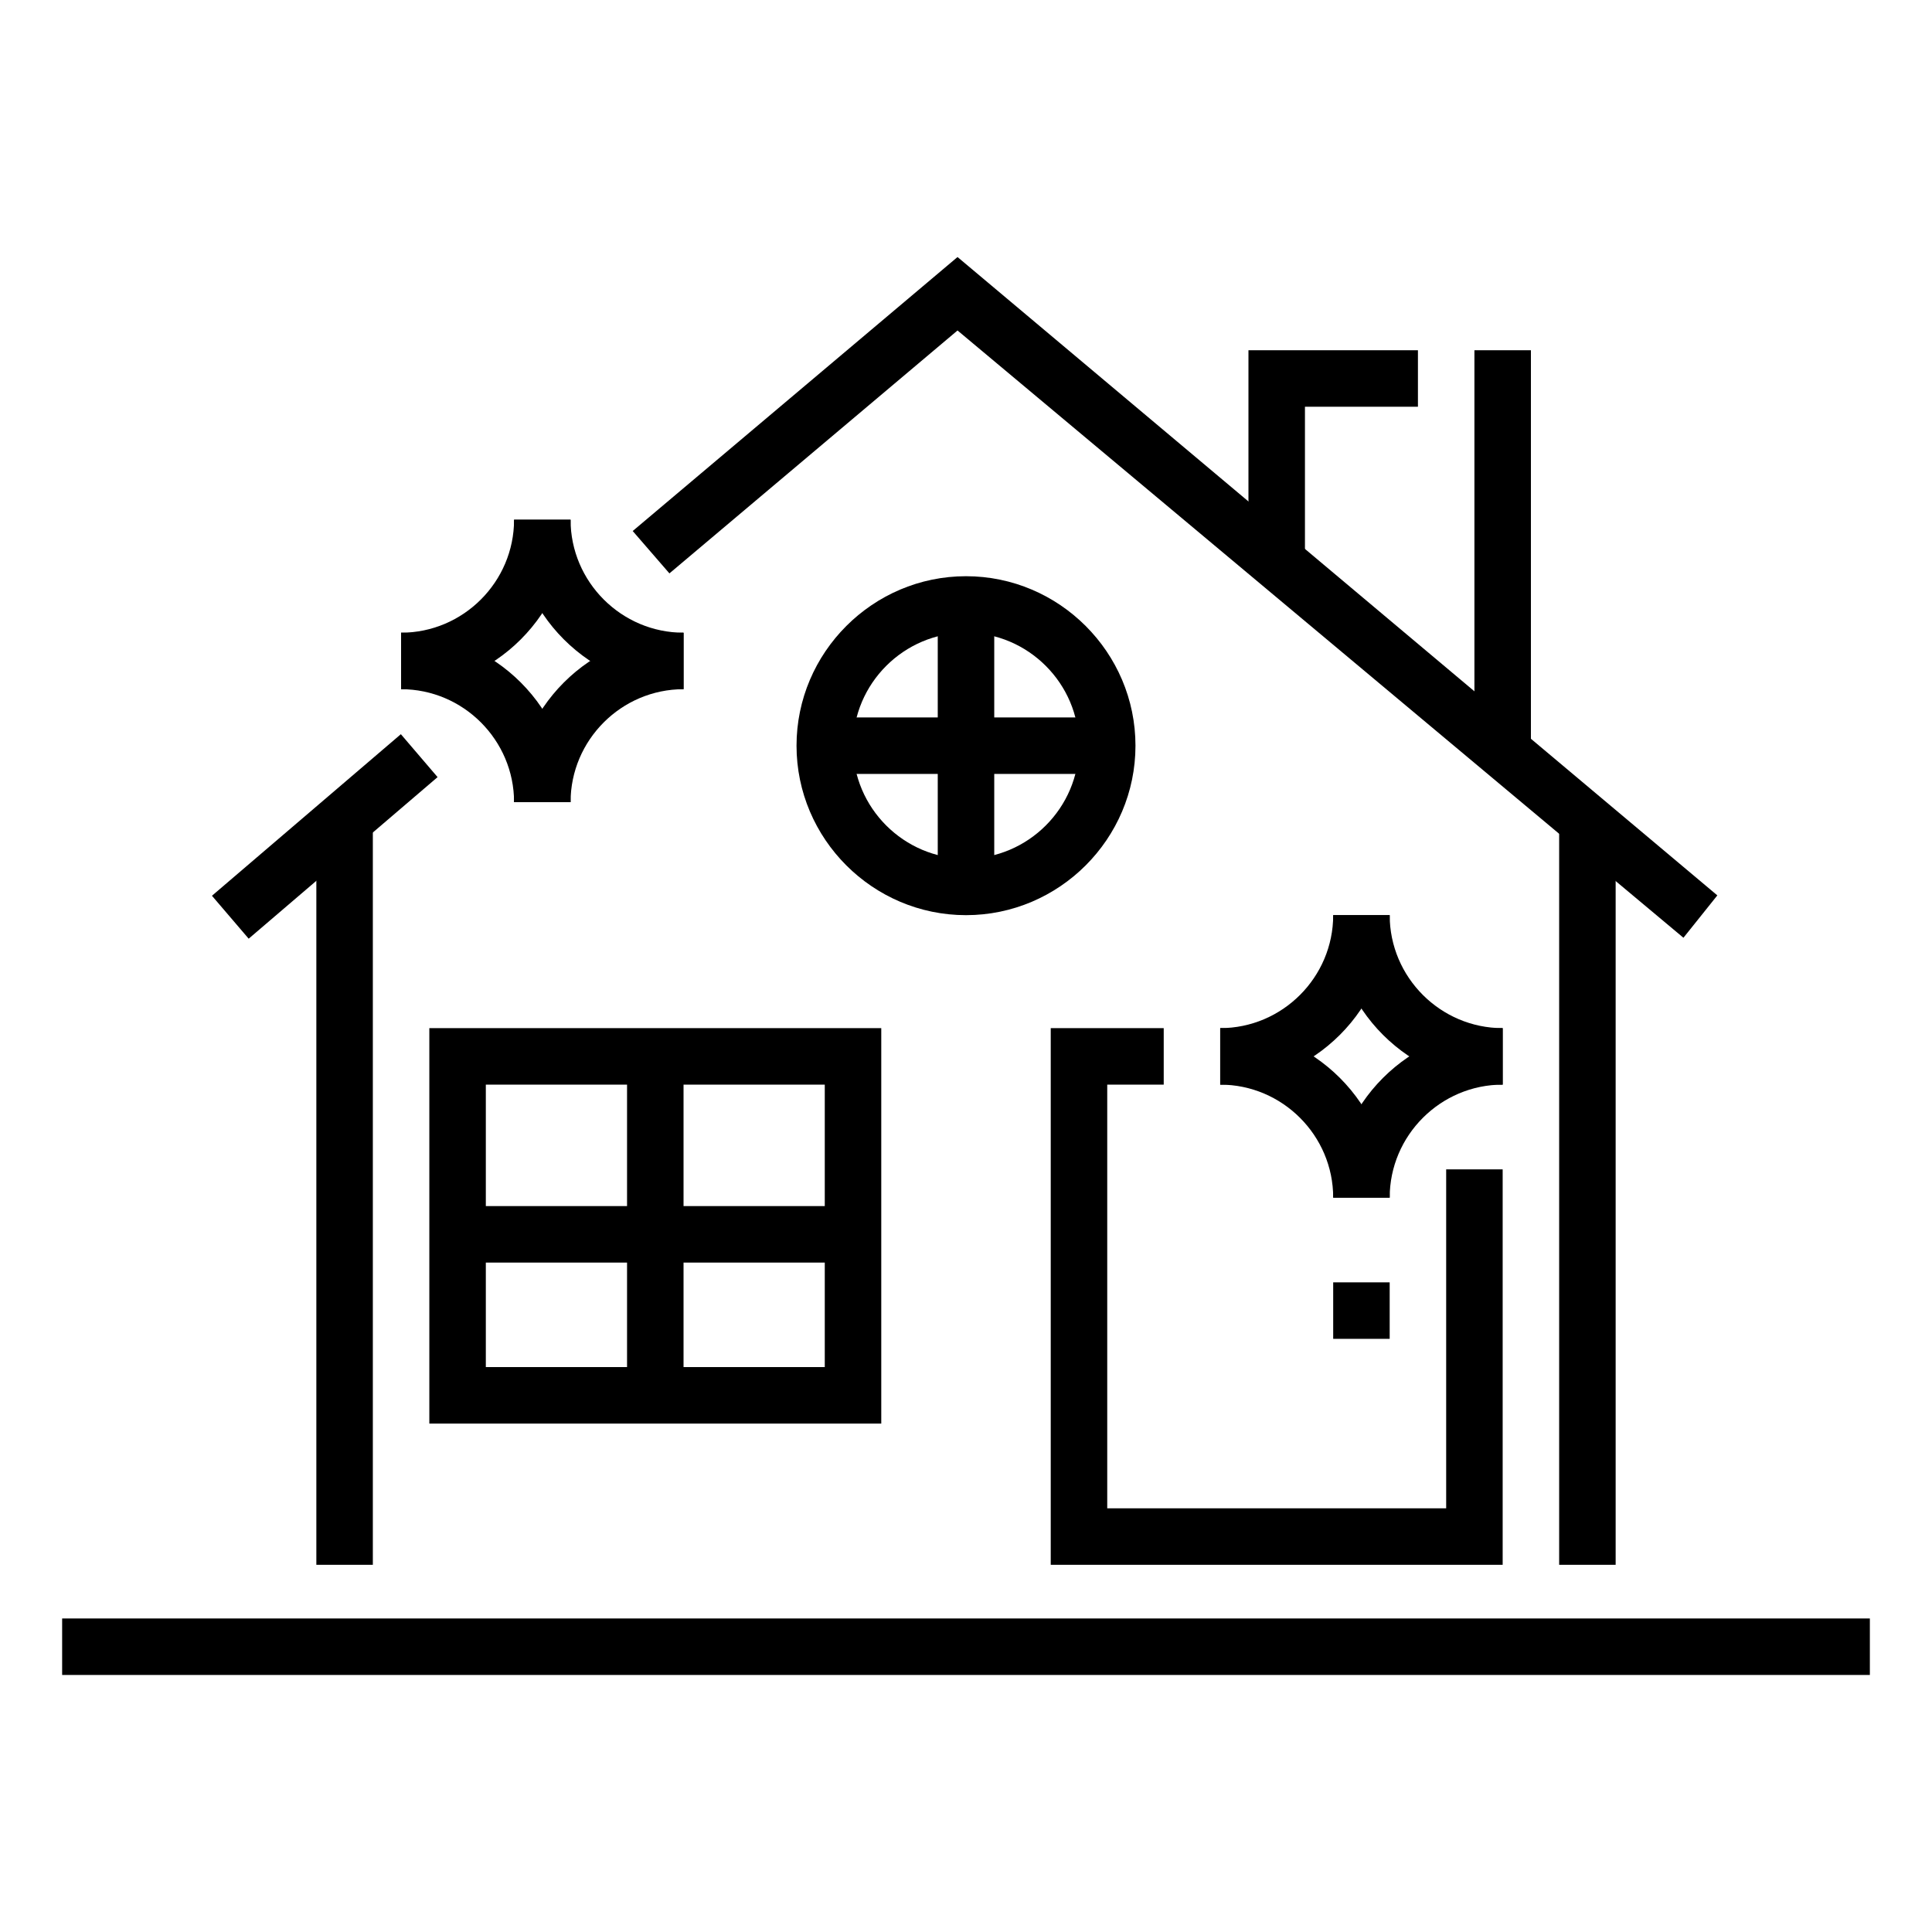<?xml version="1.0" encoding="utf-8"?>
<!-- Generator: Adobe Illustrator 28.0.0, SVG Export Plug-In . SVG Version: 6.00 Build 0)  -->
<svg version="1.1" id="Layer_1" xmlns="http://www.w3.org/2000/svg" xmlns:xlink="http://www.w3.org/1999/xlink" x="0px" y="0px"
	 viewBox="0 0 68.4 68.4" style="enable-background:new 0 0 68.4 68.4;" xml:space="preserve">
<g>
	<rect x="11.2" y="29.4" width="2" height="26"/>
	<rect x="55.2" y="29.4" width="2" height="26"/>
	<path d="M31.2,50.4h-16v-14h16V50.4z M17.2,48.4h12v-10h-12V48.4z"/>
	<polygon points="53.2,55.4 37.2,55.4 37.2,36.4 41.2,36.4 41.2,38.4 39.2,38.4 39.2,53.4 51.2,53.4 51.2,41.4 53.2,41.4 	"/>
	<polygon points="59.6,33.2 33.9,11.7 23.7,20.3 22.4,18.8 33.9,9.1 60.8,31.7 	"/>
	<rect x="7.1" y="28.6" transform="matrix(0.76 -0.65 0.65 0.76 -16.482 14.592)" width="8.8" height="2"/>
	<g>
		<path d="M34.2,32.4c-3.3,0-6-2.7-6-6s2.7-6,6-6s6,2.7,6,6S37.5,32.4,34.2,32.4z M34.2,22.4c-2.2,0-4,1.8-4,4s1.8,4,4,4s4-1.8,4-4
			S36.4,22.4,34.2,22.4z"/>
		<rect x="33.2" y="21.4" width="2" height="10"/>
		<rect x="29.2" y="25.4" width="10" height="2"/>
	</g>
	<rect x="22.2" y="37.4" width="2" height="12"/>
	<rect x="16.2" y="42.7" width="14" height="2"/>
	<rect x="2.2" y="57.3" width="64" height="2"/>
	<rect x="47.2" y="45.4" width="2" height="2"/>
	<rect x="52.2" y="12.4" width="2" height="14.3"/>
	<polygon points="46.2,19.9 44.2,19.9 44.2,12.4 50.2,12.4 50.2,14.4 46.2,14.4 	"/>
	<g>
		<path d="M14.2,24.4v-2c2.2,0,4-1.8,4-4h2C20.2,21.7,17.5,24.4,14.2,24.4z"/>
		<path d="M24.2,24.4c-3.3,0-6-2.7-6-6h2c0,2.2,1.8,4,4,4V24.4z"/>
		<path d="M20.2,28.4h-2c0-2.2-1.8-4-4-4v-2C17.5,22.4,20.2,25.1,20.2,28.4z"/>
		<path d="M20.2,28.4h-2c0-3.3,2.7-6,6-6v2C22,24.4,20.2,26.2,20.2,28.4z"/>
	</g>
	<g>
		<path d="M43.2,38.4v-2c2.2,0,4-1.8,4-4h2C49.2,35.7,46.5,38.4,43.2,38.4z"/>
		<path d="M53.2,38.4c-3.3,0-6-2.7-6-6h2c0,2.2,1.8,4,4,4V38.4z"/>
		<path d="M49.2,42.4h-2c0-2.2-1.8-4-4-4v-2C46.5,36.4,49.2,39.1,49.2,42.4z"/>
		<path d="M49.2,42.4h-2c0-3.3,2.7-6,6-6v2C51,38.4,49.2,40.2,49.2,42.4z"/>
	</g>
</g>
</svg>
